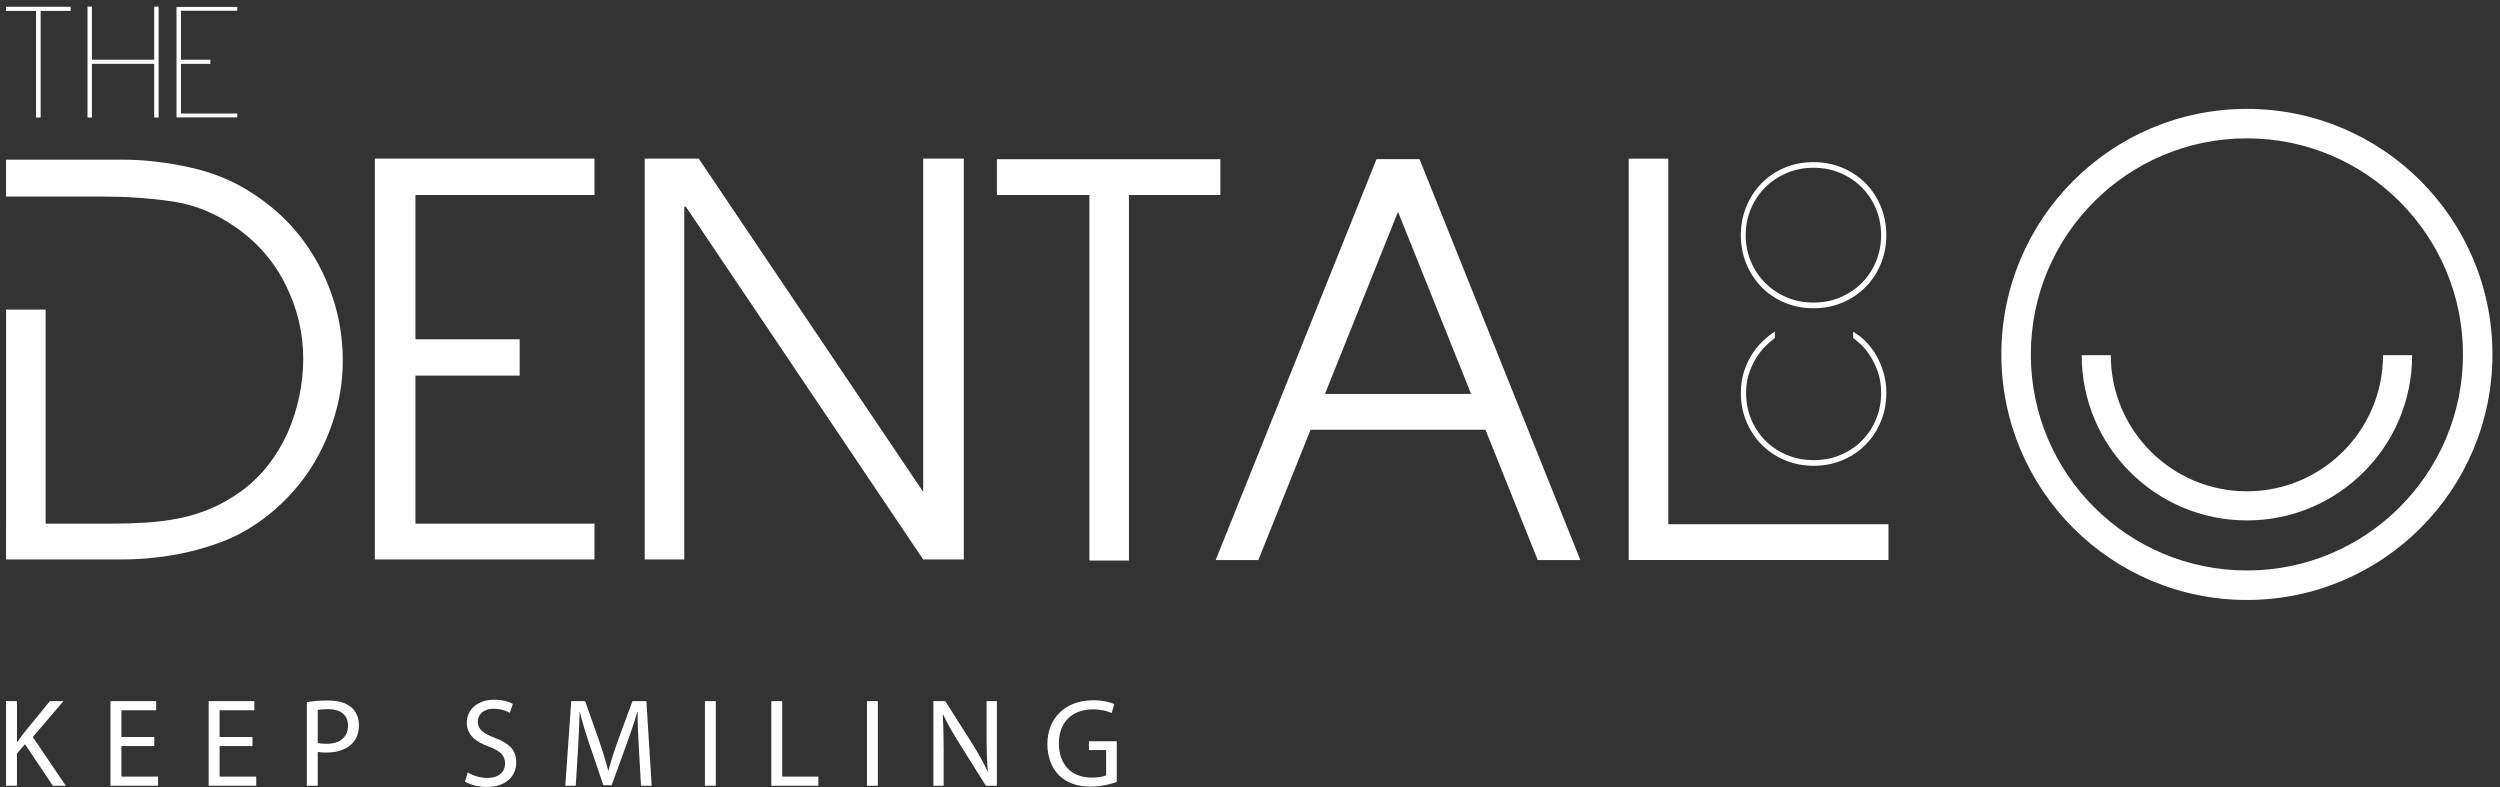 <svg xmlns="http://www.w3.org/2000/svg" width="308" height="97" viewBox="0 0 308 97" fill="none"><rect x="0" y="0" width="308" height="97" fill="#333333" stroke="none"/><path d="M276.818 13.416C260.112 13.416 246.568 26.958 246.568 43.666C246.568 60.373 260.111 73.915 276.818 73.915C293.525 73.915 307.068 60.373 307.068 43.666C307.068 26.958 293.525 13.416 276.818 13.416ZM276.818 70.283C262.117 70.283 250.198 58.366 250.198 43.664C250.198 28.961 262.117 17.044 276.818 17.044C291.519 17.044 303.438 28.963 303.438 43.664C303.438 58.364 291.519 70.283 276.818 70.283Z" fill="white"></path><path d="M297.176 43.758C297.176 54.999 288.06 64.115 276.82 64.115C265.579 64.115 256.463 54.999 256.463 43.758H260.05C260.05 53.018 267.56 60.528 276.82 60.528C286.079 60.528 293.589 53.018 293.589 43.758H297.176Z" fill="white"></path><path d="M122.821 19.61V24.022H134.212V69.061H139.086V24.022H150.346V19.61H122.821ZM113.738 19.542V60.5H113.67L86.081 19.542H79.428V68.925H84.302V25.47H84.501L113.736 68.925H118.741V19.542H113.736H113.738ZM73.241 24.022V19.542H46.178V68.925H73.241V64.517H51.183V46.278H64.023V41.798H51.183V24.02H73.241V24.022Z" fill="white"></path><path d="M200.658 68.994H232.661V64.582H205.532V19.543H200.658V68.994Z" fill="white"></path><path d="M218.659 40.845C218.165 41.164 217.667 41.563 217.164 42.041C216.661 42.52 216.209 43.075 215.811 43.705C215.414 44.336 215.09 45.045 214.842 45.836C214.596 46.626 214.472 47.482 214.472 48.408C214.472 49.652 214.694 50.818 215.142 51.901C215.589 52.987 216.21 53.936 217.01 54.751C217.809 55.565 218.758 56.208 219.859 56.678C220.961 57.148 222.158 57.384 223.45 57.384C224.742 57.384 225.939 57.148 227.04 56.678C228.139 56.208 229.085 55.565 229.876 54.751C230.667 53.936 231.284 52.989 231.73 51.901C232.177 50.818 232.399 49.652 232.399 48.408C232.399 47.5 232.28 46.65 232.04 45.859C231.801 45.068 231.49 44.352 231.107 43.705C230.724 43.058 230.29 42.498 229.803 42.019C229.315 41.54 228.818 41.157 228.308 40.869V41.636C228.483 41.762 228.762 41.995 229.145 42.329C229.527 42.666 229.912 43.115 230.295 43.682C230.677 44.249 231.017 44.922 231.312 45.705C231.608 46.489 231.754 47.39 231.754 48.41C231.754 49.56 231.548 50.635 231.133 51.641C230.719 52.646 230.139 53.523 229.397 54.274C228.655 55.023 227.777 55.615 226.764 56.045C225.751 56.475 224.646 56.69 223.45 56.69C222.253 56.69 221.143 56.475 220.123 56.045C219.102 55.613 218.22 55.023 217.478 54.274C216.736 53.525 216.158 52.647 215.742 51.641C215.327 50.635 215.119 49.558 215.119 48.41C215.119 47.453 215.26 46.591 215.539 45.826C215.82 45.061 216.15 44.398 216.533 43.838C216.916 43.28 217.306 42.819 217.705 42.451C218.106 42.085 218.423 41.812 218.663 41.637V40.846L218.659 40.845ZM231.726 25.468C231.28 24.375 230.66 23.419 229.86 22.608C229.062 21.792 228.112 21.151 227.012 20.681C225.911 20.211 224.714 19.975 223.422 19.975C222.13 19.975 220.912 20.211 219.82 20.681C218.727 21.151 217.785 21.794 216.996 22.608C216.205 23.419 215.588 24.375 215.14 25.468C214.694 26.56 214.471 27.729 214.471 28.974C214.471 30.22 214.693 31.387 215.14 32.481C215.588 33.574 216.207 34.526 216.996 35.342C217.785 36.155 218.727 36.798 219.82 37.268C220.912 37.738 222.114 37.974 223.422 37.974C224.73 37.974 225.911 37.738 227.012 37.268C228.112 36.798 229.062 36.155 229.86 35.342C230.66 34.528 231.28 33.574 231.726 32.481C232.174 31.389 232.396 30.22 232.396 28.974C232.396 27.729 232.174 26.56 231.726 25.468ZM215.704 25.742C216.127 24.736 216.708 23.86 217.45 23.109C218.193 22.358 219.074 21.765 220.095 21.326C221.117 20.887 222.227 20.667 223.422 20.667C224.617 20.667 225.729 20.887 226.749 21.326C227.77 21.765 228.651 22.36 229.393 23.109C230.134 23.86 230.713 24.736 231.13 25.742C231.544 26.746 231.751 27.823 231.751 28.973C231.751 30.123 231.544 31.198 231.13 32.204C230.715 33.21 230.136 34.087 229.393 34.837C228.651 35.588 227.77 36.181 226.749 36.62C225.729 37.059 224.619 37.277 223.422 37.277C222.225 37.277 221.115 37.059 220.095 36.62C219.076 36.181 218.193 35.586 217.45 34.837C216.708 34.087 216.127 33.21 215.704 32.204C215.281 31.2 215.069 30.123 215.069 28.973C215.069 27.823 215.281 26.746 215.704 25.742Z" fill="white"></path><path d="M0.746 96.801H2.089V92.828L3.079 91.683L6.513 96.801H8.107L4.04 90.802L7.814 86.381H6.144L2.957 90.292C2.696 90.632 2.416 91.003 2.139 91.405H2.092V86.381H0.746V96.803V96.801ZM19.009 90.802H14.956V87.505H19.24V86.377H13.612V96.799H19.472V95.674H14.956V91.913H19.009V90.802ZM31.103 90.802H27.052V87.505H31.336V86.377H25.707V96.799H31.568V95.674H27.053V91.913H31.105V90.802H31.103ZM37.801 96.801H39.144V92.624C39.454 92.703 39.825 92.716 40.228 92.716C41.543 92.716 42.703 92.33 43.414 91.573C43.94 91.032 44.217 90.288 44.217 89.345C44.217 88.401 43.877 87.659 43.305 87.165C42.687 86.61 41.711 86.301 40.38 86.301C39.298 86.301 38.448 86.393 37.8 86.502V96.801H37.801ZM39.146 87.473C39.378 87.413 39.827 87.366 40.415 87.366C41.902 87.366 42.876 88.032 42.876 89.407C42.876 90.783 41.886 91.636 40.261 91.636C39.812 91.636 39.441 91.605 39.147 91.527V87.472L39.146 87.473ZM57.289 96.291C57.846 96.66 58.942 96.955 59.948 96.955C62.409 96.955 63.599 95.564 63.599 93.955C63.599 92.345 62.702 91.572 60.938 90.892C59.501 90.335 58.866 89.855 58.866 88.882C58.866 88.169 59.407 87.317 60.831 87.317C61.774 87.317 62.47 87.628 62.812 87.813L63.181 86.717C62.718 86.454 61.944 86.207 60.878 86.207C58.85 86.207 57.506 87.413 57.506 89.038C57.506 90.507 58.557 91.39 60.258 91.992C61.667 92.533 62.224 93.091 62.224 94.064C62.224 95.115 61.419 95.844 60.042 95.844C59.114 95.844 58.233 95.533 57.629 95.162L57.289 96.291ZM78.971 96.801H80.286L79.635 86.379H77.92L76.064 91.419C75.601 92.736 75.23 93.88 74.966 94.931H74.921C74.657 93.849 74.302 92.704 73.868 91.421L72.091 86.381H70.374L69.647 96.803H70.93L71.21 92.333C71.301 90.77 71.379 89.024 71.411 87.723H71.44C71.735 88.96 72.151 90.306 72.647 91.775L74.333 96.74H75.355L77.195 91.683C77.72 90.245 78.154 88.944 78.51 87.723H78.556C78.539 89.022 78.633 90.77 78.711 92.226L78.974 96.803L78.971 96.801ZM86.845 96.801H88.188V86.379H86.845V96.801ZM95.025 96.801H100.823V95.675H96.369V86.381H95.025V96.803V96.801ZM106.81 96.801H108.152V86.379H106.81V96.801ZM116.257 96.801V92.349C116.257 90.616 116.227 89.362 116.149 88.047L116.195 88.032C116.722 89.161 117.416 90.353 118.144 91.511L121.457 96.801H122.815V86.379H121.549V90.737C121.549 92.363 121.58 93.63 121.703 95.023L121.673 95.039C121.177 93.972 120.574 92.873 119.802 91.652L116.46 86.379H114.993V96.801H116.259H116.257ZM137.587 91.327H134.154V92.409H136.274V95.519C135.963 95.675 135.361 95.799 134.479 95.799C132.049 95.799 130.456 94.236 130.456 91.591C130.456 88.946 132.111 87.397 134.649 87.397C135.7 87.397 136.397 87.598 136.952 87.846L137.278 86.75C136.83 86.533 135.887 86.272 134.68 86.272C131.183 86.272 129.05 88.543 129.034 91.653C129.034 93.277 129.589 94.668 130.486 95.535C131.508 96.51 132.807 96.91 134.385 96.91C135.791 96.91 136.983 96.555 137.585 96.34V91.329L137.587 91.327Z" fill="white"></path><path d="M174.885 19.609L194.703 69.004H189.453L183.008 52.94H161.466L155.021 69.004H149.77L169.587 19.609H174.885ZM181.237 48.53L172.235 26.094L163.234 48.53H181.237Z" fill="white"></path><path d="M42.228 44.432C42.228 46.497 41.966 48.514 41.44 50.492C40.911 52.465 40.174 54.332 39.232 56.085C38.289 57.844 37.127 59.467 35.743 60.959C34.362 62.45 32.815 63.748 31.103 64.846C29.957 65.59 28.732 66.214 27.414 66.719C26.098 67.223 24.733 67.641 23.331 67.973C21.923 68.299 20.518 68.541 19.113 68.696C17.709 68.847 16.371 68.923 15.098 68.923H0.746V64.514H0.75V38.139H5.623V64.514H13.784C15.232 64.514 16.649 64.471 18.033 64.382C19.413 64.296 20.763 64.115 22.079 63.853C23.396 63.592 24.681 63.196 25.931 62.667C27.185 62.142 28.422 61.441 29.652 60.562C30.925 59.639 32.047 58.563 33.009 57.336C33.975 56.106 34.777 54.777 35.417 53.353C36.05 51.924 36.535 50.433 36.861 48.873C37.191 47.318 37.359 45.771 37.359 44.234C37.359 41.027 36.634 37.976 35.183 35.078C33.734 32.182 31.674 29.811 28.996 27.969C26.537 26.253 23.935 25.204 21.193 24.81C18.447 24.413 15.627 24.217 12.731 24.217H0.746V19.67H15.102C17.736 19.67 20.501 19.992 23.397 20.625C26.294 21.265 28.864 22.328 31.105 23.82C34.614 26.061 37.347 29.025 39.302 32.709C41.255 36.398 42.229 40.304 42.229 44.43L42.228 44.432Z" fill="white"></path><path d="M29.233 1.323V0.853H21.746V14.461H29.233V13.985H22.294V7.866H25.919V7.356H22.294V1.323H29.233ZM18.997 0.813V7.354H11.326V0.813H10.781V14.477H11.326V7.864H18.997V14.477H19.542V0.813H18.997Z" fill="white"></path><path d="M8.704 0.833V1.343H5.008V14.477H4.442V1.343H0.746V0.833H8.704Z" fill="white"></path></svg>
